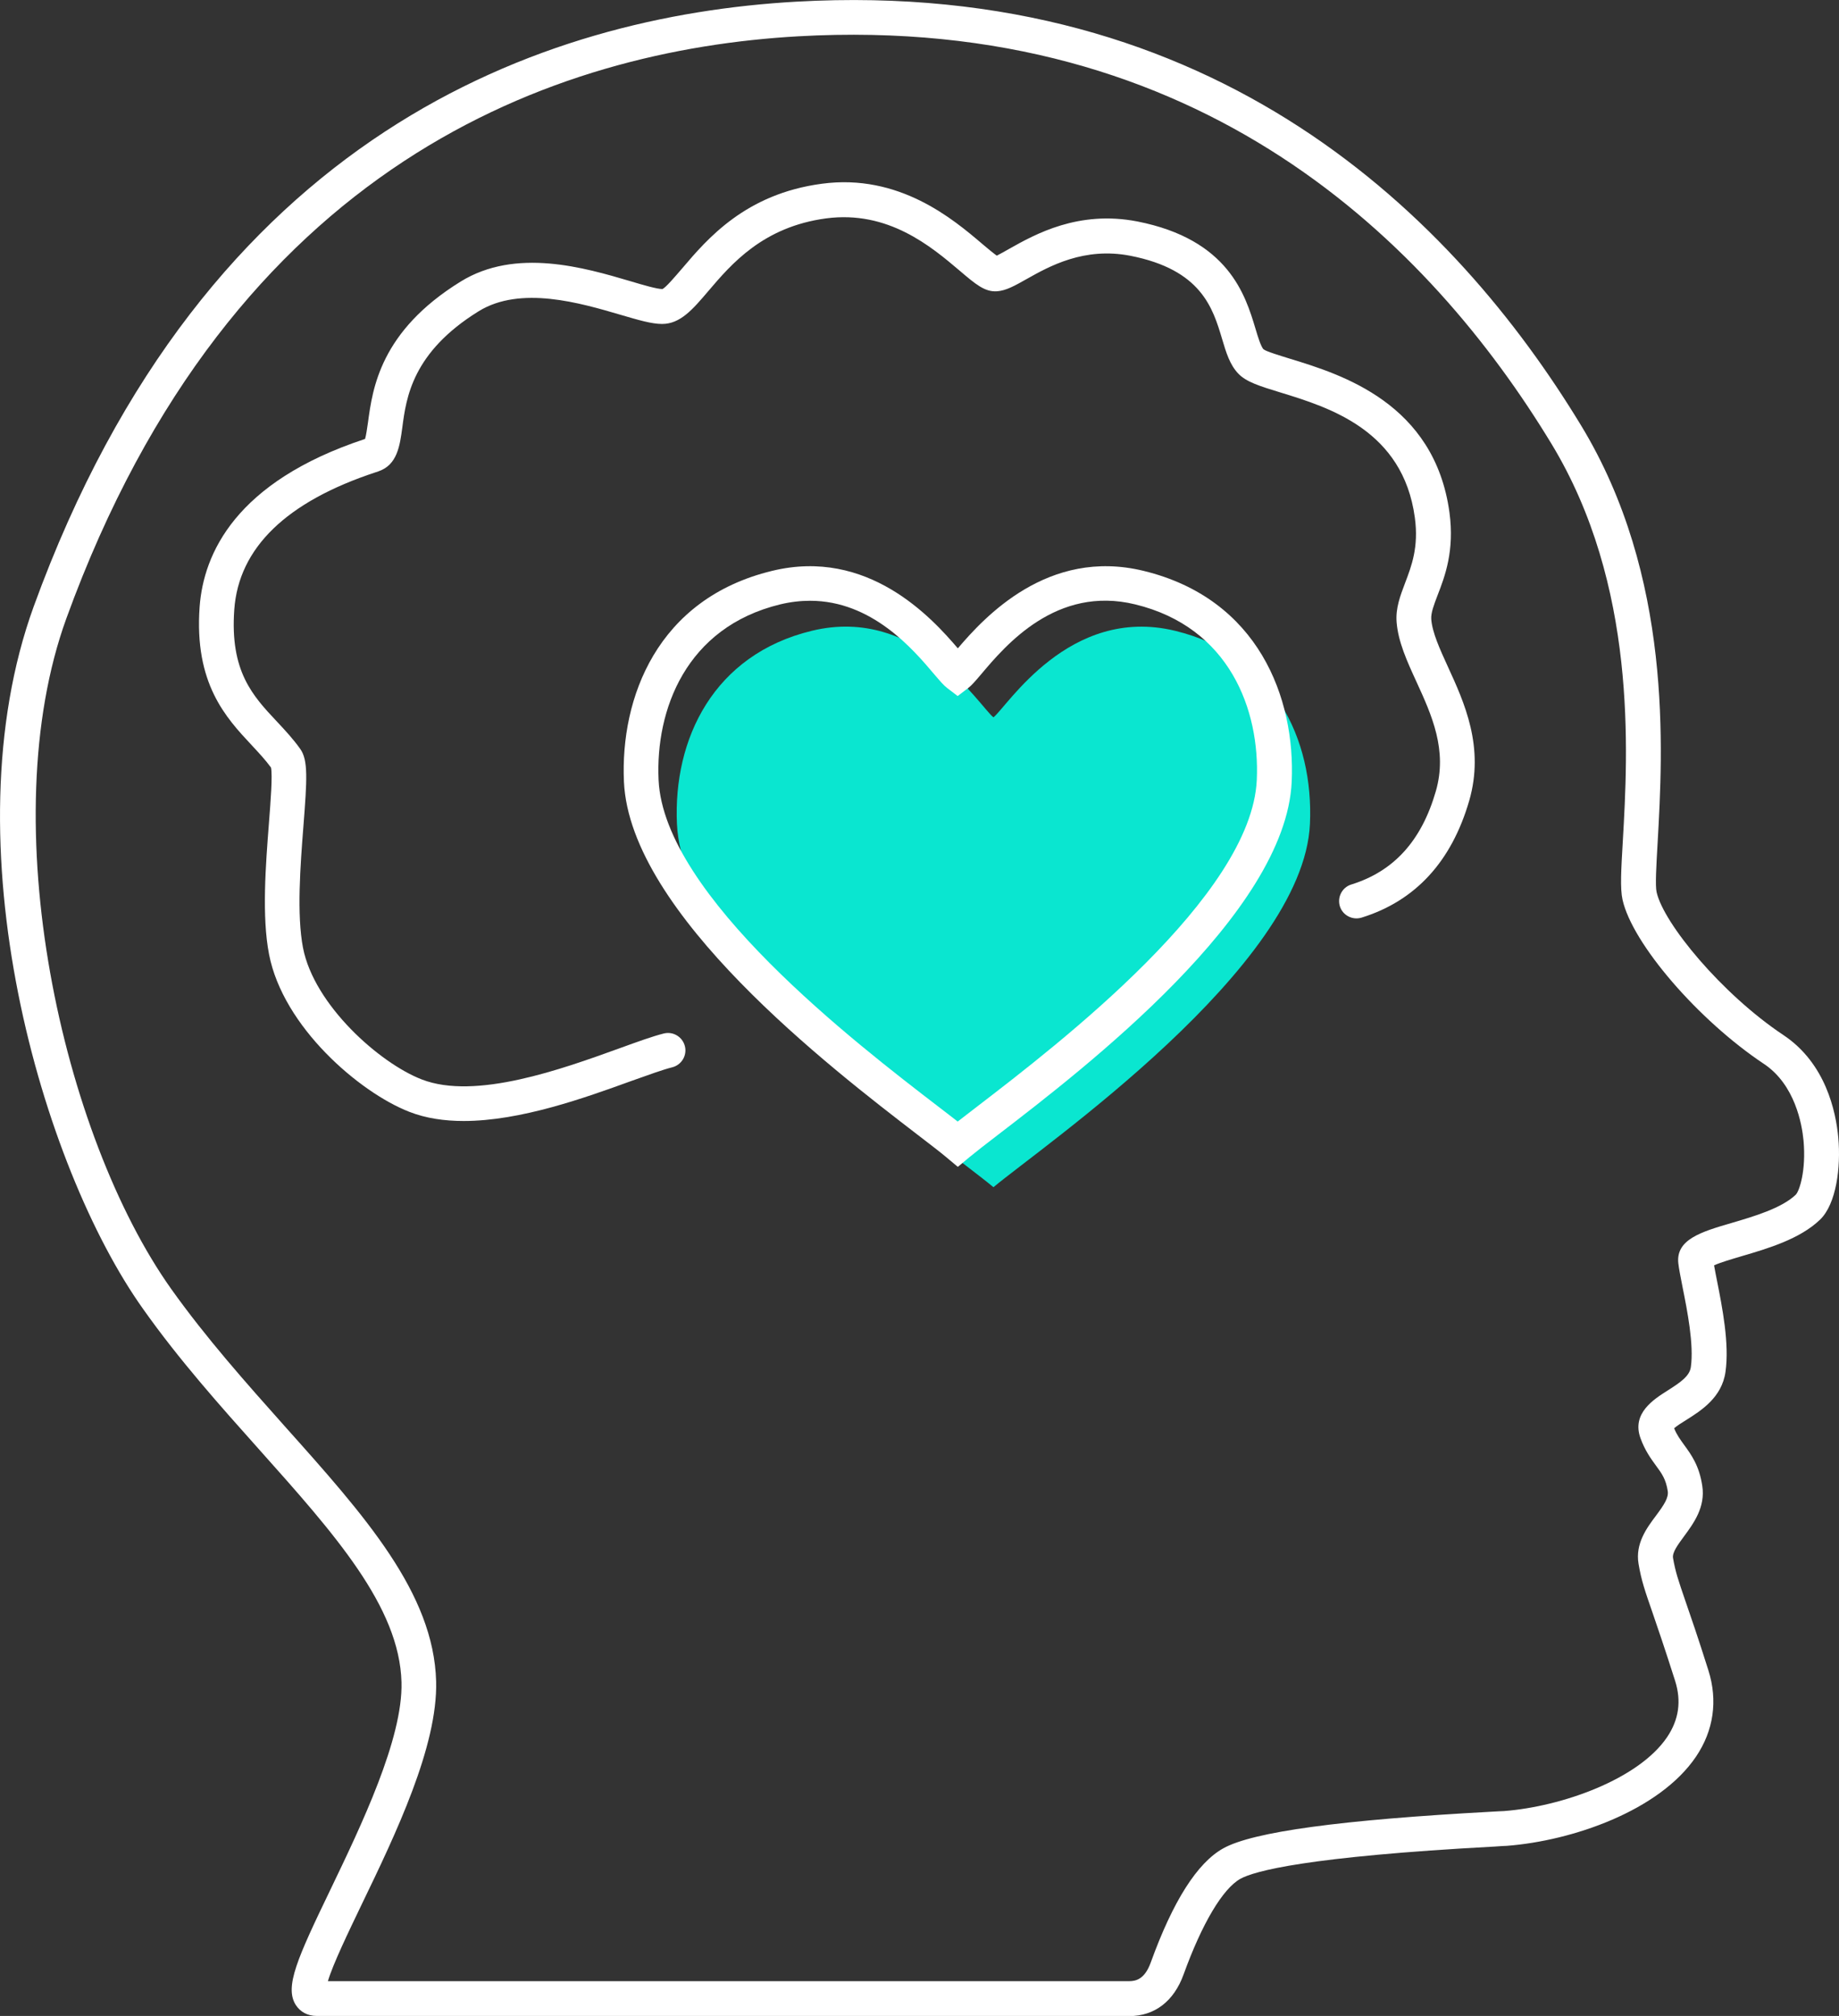 <?xml version="1.0" encoding="UTF-8"?>
<svg id="Layer_1" data-name="Layer 1" xmlns="http://www.w3.org/2000/svg" width="132.19" height="144.93" viewBox="0 0 132.19 144.93">
  <rect x="0" y="0" width="132.19" height="144.93" fill="#333333" stroke="none"/>
  <defs>
    <style>
      .cls-1 {
        fill: #fff;
      }

      .cls-2 {
        fill: #0ae6d0;
      }
    </style>
  </defs>
  <path class="cls-1" d="M81.17,144.93H22.76c-.64,0-1.18-.29-1.5-.79-.82-1.3.11-3.35,2.49-8.29,2.2-4.58,5.22-10.85,5.11-14.91-.14-5.43-4.81-10.66-10.22-16.72-2.83-3.17-5.76-6.45-8.35-10.11C3.01,83.89-3.76,60.65,2.42,43.61,14.8,9.53,39.06,1.15,57.24.12c30.28-1.71,47.39,15.61,56.4,30.45,6.61,10.87,5.89,23.35,5.51,30.05-.09,1.57-.18,3.06-.07,3.52.5,2.24,4.67,7.31,9.11,10.27,3.04,2.02,3.78,5.5,3.95,7.39.19,2.11-.14,4.75-1.31,5.88-1.45,1.4-3.77,2.08-5.64,2.63-.67.2-1.54.45-1.98.66.05.31.13.68.21,1.1.38,1.92.9,4.54.61,6.56-.26,1.84-1.75,2.78-2.83,3.46-.28.17-.67.42-.86.59.19.48.44.81.72,1.2.5.69,1.08,1.47,1.3,2.93.24,1.54-.62,2.7-1.31,3.64-.44.6-.86,1.16-.79,1.56.17.99.38,1.6.89,3.09.38,1.1.9,2.6,1.65,4.98.69,2.18.38,4.33-.89,6.21-2.63,3.89-8.89,6.05-13.6,6.41-.12,0-.41.02-.84.05-13.61.73-17.31,1.77-18.31,2.32-1.27.71-2.76,3.22-4.08,6.87-.7,1.94-2.09,3-3.91,3ZM23.57,142.43h57.59c.5,0,1.13-.15,1.56-1.35,1.59-4.4,3.34-7.16,5.21-8.2,2.13-1.19,8.47-2.05,19.39-2.64.4-.02.67-.04.79-.04,4.15-.32,9.67-2.28,11.72-5.31.85-1.26,1.04-2.59.58-4.05-.75-2.36-1.26-3.84-1.63-4.92-.53-1.53-.8-2.3-1-3.5-.24-1.44.58-2.56,1.25-3.45.58-.78.92-1.29.85-1.77-.13-.86-.43-1.27-.85-1.84-.35-.48-.79-1.08-1.11-1.97-.65-1.79.97-2.8,1.93-3.41.96-.61,1.6-1.05,1.69-1.7.23-1.6-.26-4.08-.59-5.72-.14-.73-.26-1.3-.31-1.74-.19-1.72,1.67-2.27,3.83-2.9,1.6-.47,3.6-1.06,4.61-2.03.25-.24.76-1.71.56-3.9-.11-1.16-.61-4.01-2.84-5.5-4.72-3.14-9.47-8.65-10.17-11.81-.18-.8-.1-2.16.02-4.21.37-6.43,1.05-18.4-5.15-28.6C102.84,17.61,86.42.97,57.38,2.61,39.95,3.6,16.68,11.66,4.77,44.46c-5.32,14.66-.3,37.17,7.54,48.21,2.52,3.54,5.4,6.77,8.18,9.89,5.74,6.42,10.69,11.97,10.86,18.32.12,4.66-2.91,10.98-5.36,16.05-.94,1.96-2.07,4.3-2.42,5.5Z"/>
  <path class="cls-1" d="M33.34,80.59c-1.39,0-2.72-.19-3.92-.66-3.57-1.39-9.07-6.1-10.08-11.32-.53-2.73-.24-6.44-.01-9.42.12-1.54.27-3.45.15-4.01-.4-.55-.88-1.06-1.39-1.61-1.84-1.97-4.14-4.42-3.74-9.95.28-3.8,2.56-8.98,11.88-12.06h.01c.08-.25.15-.78.21-1.18.33-2.45.88-6.56,6.65-10.13,3.98-2.47,8.94-1,12.23-.03.93.28,1.9.56,2.28.56.23-.08.92-.9,1.43-1.49,1.81-2.13,4.55-5.35,10.03-6.08,5.56-.75,9.45,2.55,11.53,4.32.36.31.8.67,1.05.85.21-.1.59-.32.91-.5,1.85-1.04,4.96-2.78,9.19-1.96,6.56,1.29,7.77,5.3,8.49,7.69.18.61.39,1.29.58,1.5.2.16,1.17.45,1.94.69,3.62,1.11,10.36,3.17,11.43,11.05.37,2.75-.33,4.59-.85,5.93-.27.71-.49,1.28-.46,1.73.07.96.62,2.16,1.2,3.43,1.18,2.57,2.64,5.77,1.53,9.62-1.27,4.38-3.87,7.21-7.74,8.41-.66.2-1.36-.17-1.56-.82-.2-.66.17-1.36.82-1.56,3.06-.95,5.05-3.14,6.08-6.71.85-2.95-.29-5.46-1.4-7.88-.68-1.48-1.31-2.87-1.42-4.27-.08-1.01.26-1.89.61-2.82.46-1.21.99-2.58.7-4.7-.85-6.29-6.16-7.92-9.68-9-1.47-.45-2.44-.75-3.01-1.35-.61-.64-.87-1.5-1.17-2.51-.66-2.21-1.49-4.96-6.58-5.96-3.33-.65-5.83.75-7.48,1.68-.85.48-1.46.82-2.1.87-.89.07-1.57-.52-2.71-1.49-2.04-1.73-5.13-4.34-9.59-3.75-4.53.61-6.8,3.27-8.46,5.22-1.13,1.33-2.02,2.37-3.33,2.37-.75,0-1.69-.28-2.99-.66-2.86-.84-7.18-2.12-10.2-.25-4.76,2.95-5.2,6.2-5.48,8.34-.18,1.33-.36,2.71-1.73,3.17l-.18.06c-6.43,2.12-9.85,5.44-10.17,9.87-.32,4.44,1.32,6.2,3.07,8.06.57.61,1.16,1.24,1.67,1.96.58.81.49,2.2.23,5.55-.22,2.83-.49,6.35-.03,8.75.8,4.12,5.51,8.29,8.53,9.46,3.87,1.51,10.11-.75,14.23-2.24,1.27-.46,2.37-.86,3.17-1.06.67-.17,1.35.24,1.52.91.17.67-.24,1.35-.91,1.52-.68.17-1.72.55-2.93.98-3.34,1.21-7.96,2.88-12.07,2.88Z"/>
  <path class="cls-2" d="M71.41,85.35c3.47-2.91,22.28-15.81,22.75-26.11.28-6.14-2.64-12.18-9.69-13.89-7.63-1.85-12.1,5.49-13.06,6.22-.96-.73-5.42-8.08-13.06-6.22-7.05,1.71-9.97,7.76-9.69,13.89.47,10.3,19.28,23.2,22.75,26.11h0Z"/>
  <path class="cls-1" d="M68.84,83.88l-.8-.67c-.46-.39-1.2-.95-2.12-1.66-6.18-4.75-20.64-15.86-21.07-25.35-.27-6.02,2.38-13.16,10.65-15.16,6.87-1.67,11.45,3.34,13.35,5.57,1.9-2.23,6.48-7.24,13.35-5.57,8.27,2.01,10.92,9.15,10.65,15.16-.43,9.49-14.89,20.6-21.07,25.35-.93.71-1.66,1.28-2.12,1.66l-.8.67ZM58.23,43.19c-.68,0-1.4.08-2.15.26-6.79,1.65-8.97,7.6-8.74,12.62.38,8.33,14.2,18.95,20.1,23.48.53.41,1.01.77,1.4,1.08.4-.31.87-.67,1.4-1.08,5.9-4.53,19.72-15.15,20.1-23.48.23-5.02-1.95-10.97-8.74-12.62-5.66-1.38-9.32,2.94-11.07,5.02-.42.49-.67.79-.93.99l-.76.58-.76-.58c-.26-.2-.51-.5-.93-.99-1.52-1.8-4.48-5.28-8.92-5.28Z"/>
</svg>